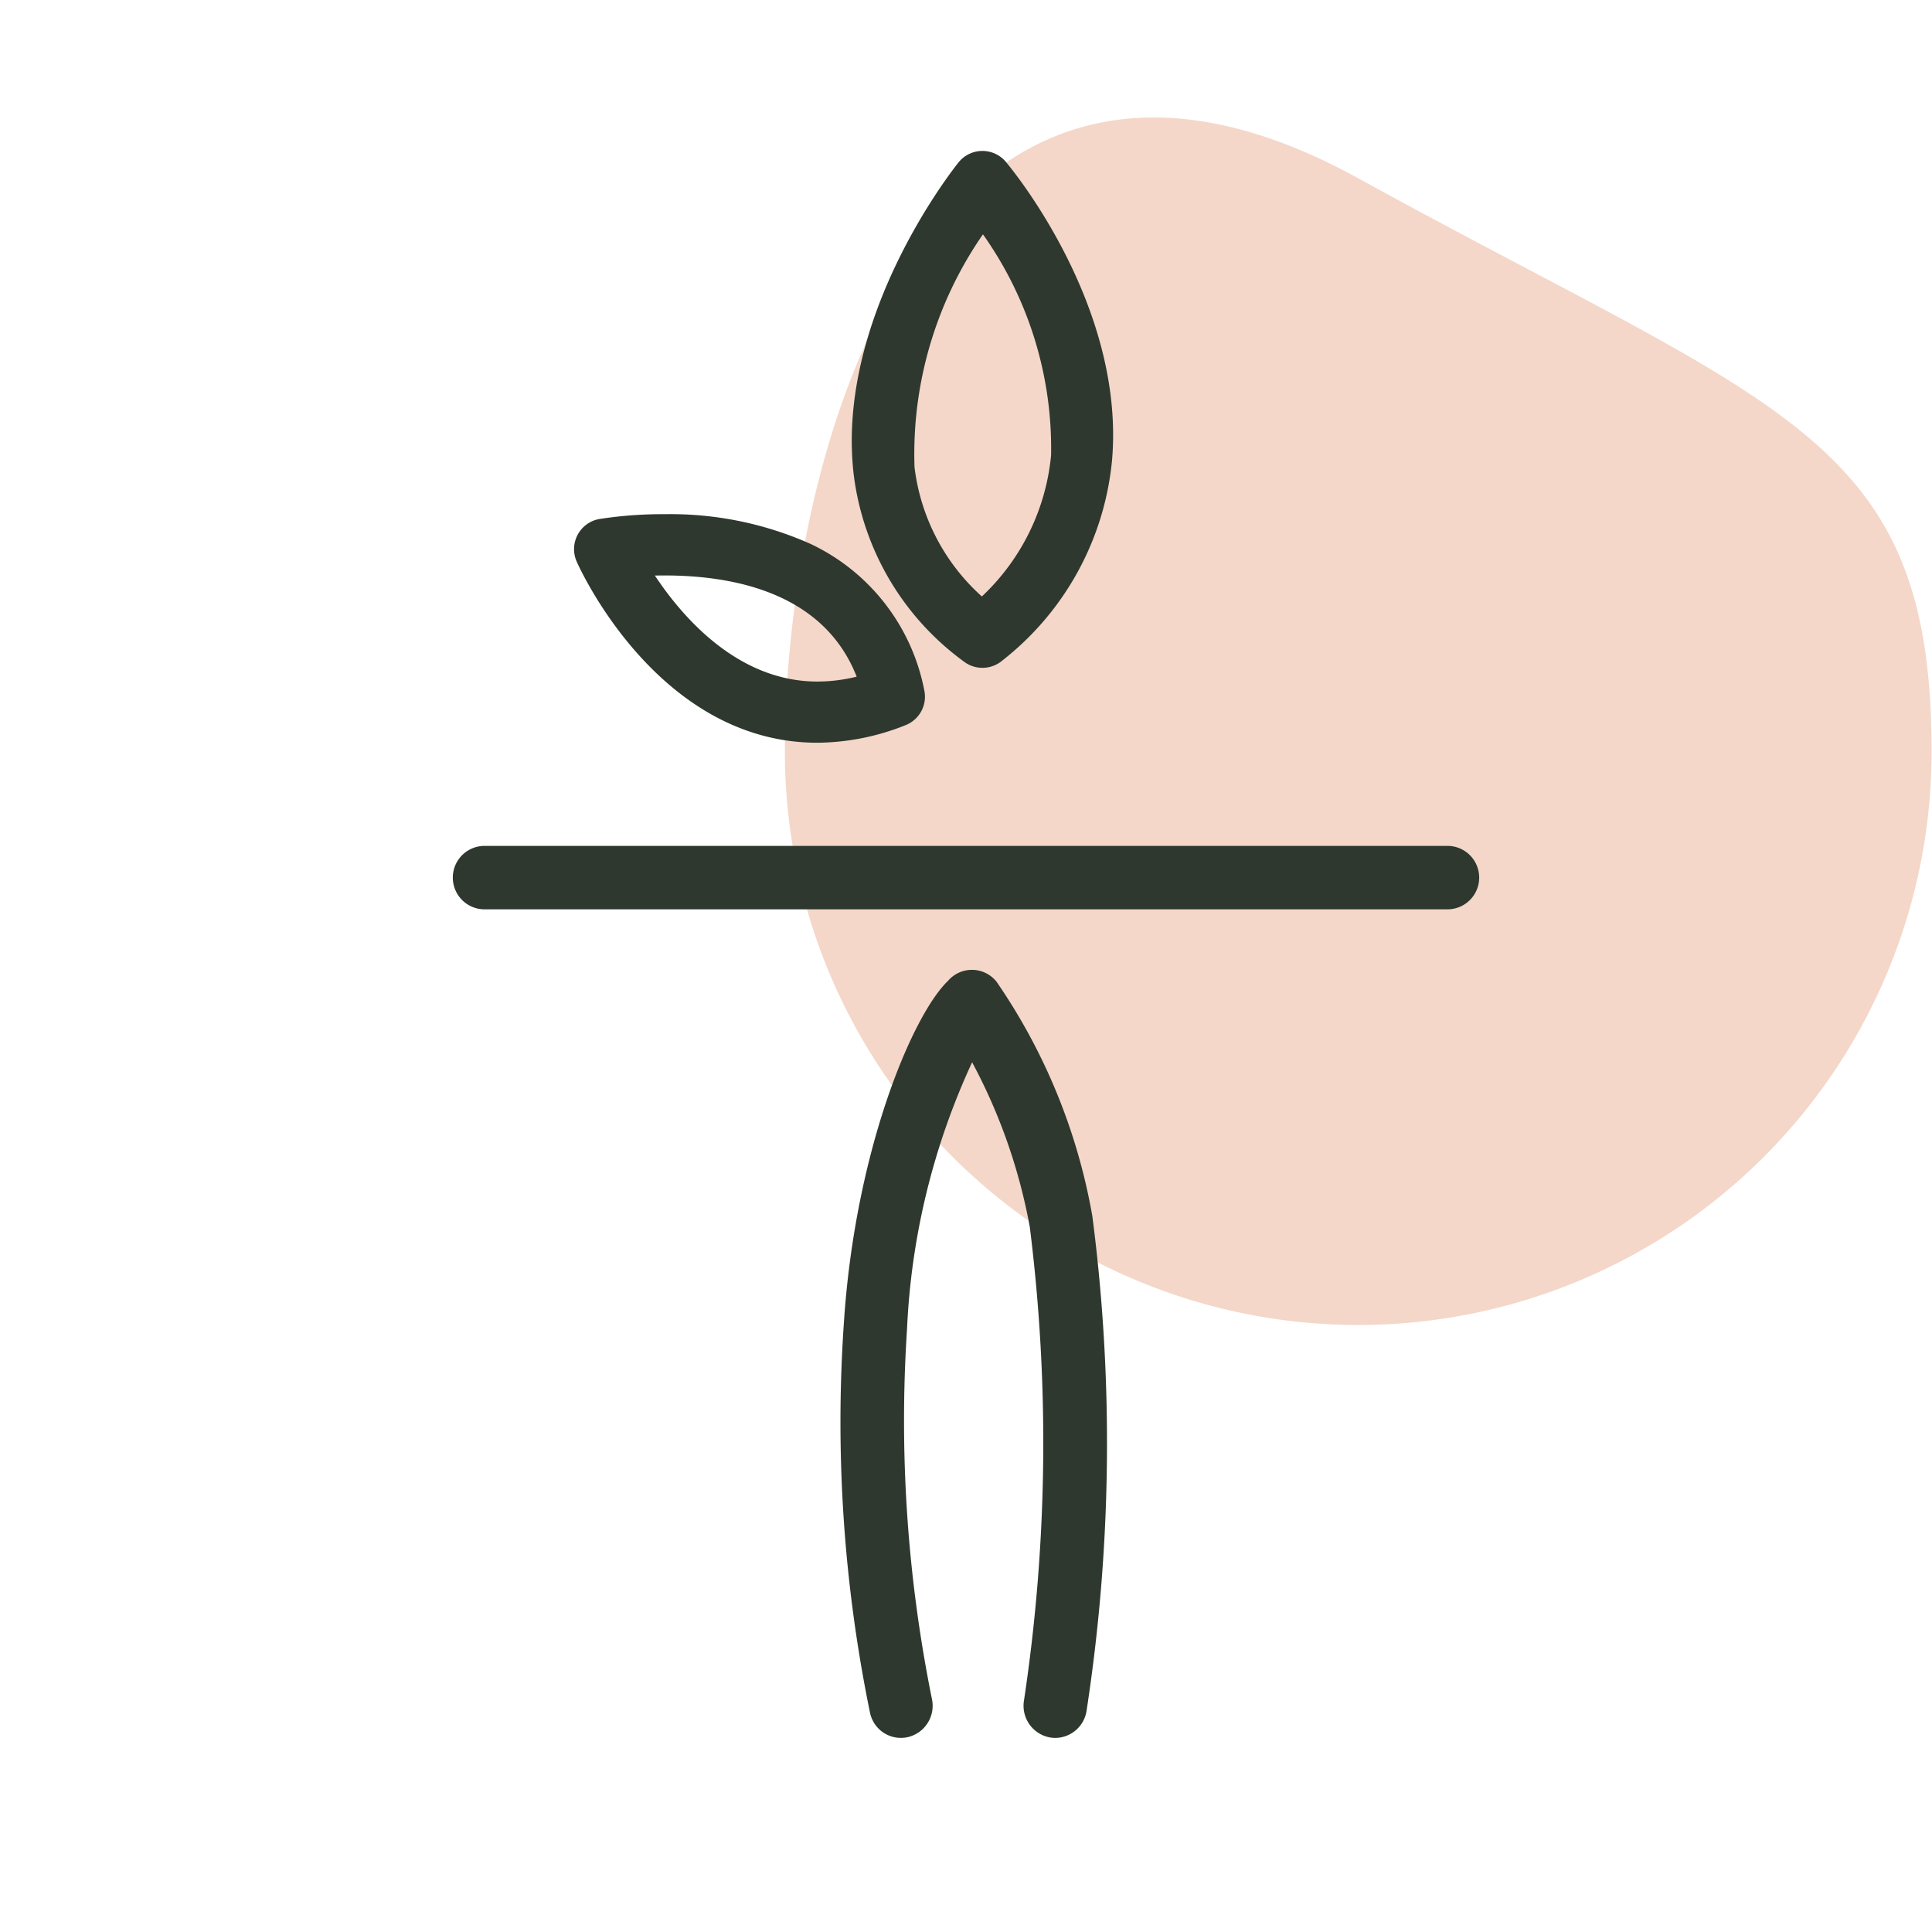 <svg id="Pink" xmlns="http://www.w3.org/2000/svg" width="48" height="48" viewBox="0 0 48 48">
  <rect id="Rectangle_1390" data-name="Rectangle 1390" width="48" height="48" transform="translate(0 0)" fill="none"/>
  <path id="Path_8935" data-name="Path 8935" d="M14.245,1.51C24.773,7.3,28.49,7.888,28.49,15.755a14.245,14.245,0,1,1-28.49,0C0,7.888,3.717-4.278,14.245,1.51Z" transform="translate(19.5 2.919)" fill="#f4d7c9"/>
  <g id="Group_9167" data-name="Group 9167" transform="translate(11.25 3.75)">
    <path id="Tracé_584269" data-name="Tracé 584269" d="M264.383,1315.752H240.459a.788.788,0,0,1,0-1.576h23.924a.788.788,0,0,1,0,1.576Z" transform="translate(-239.671 -1296.91)" fill="#2e382e"/>
    <path id="Union_119" data-name="Union 119" d="M5.237,19.075a.8.8,0,0,1-.648-.922A43.014,43.014,0,0,0,4.733,6.393,13.935,13.935,0,0,0,3.3,2.3,17.631,17.631,0,0,0,1.683,8.925,34.87,34.87,0,0,0,2.3,18.112a.8.8,0,0,1-.6.955.784.784,0,0,1-.938-.612A35.883,35.883,0,0,1,.113,8.79C.389,4.508,1.814,1.128,2.7.278A.782.782,0,0,1,3.908.3,14.757,14.757,0,0,1,6.287,6.123a43.808,43.808,0,0,1-.144,12.291.792.792,0,0,1-.776.672A.764.764,0,0,1,5.237,19.075Z" transform="translate(9.602 20.342)" fill="#2e382e"/>
    <path id="Tracé_7751" data-name="Tracé 7751" d="M6.045,5.678c-3.947,0-5.9-4.319-5.98-4.5A.76.76,0,0,1,.628.12,10.131,10.131,0,0,1,2.242,0,8.548,8.548,0,0,1,5.879.74,5.091,5.091,0,0,1,8.7,4.373a.76.76,0,0,1-.466.869A6,6,0,0,1,6.045,5.678ZM2.007,1.524c.707,1.065,2.08,2.634,4.039,2.634a4.133,4.133,0,0,0,.975-.121c-.807-2.059-3-2.515-4.778-2.515Z" transform="translate(3.013 9.025)" fill="#2e382e"/>
    <path id="Tracé_7752" data-name="Tracé 7752" d="M3.246,12.842a.76.76,0,0,1-.469-.162A6.778,6.778,0,0,1,.046,8.022C-.4,4.127,2.529.439,2.654.283A.76.76,0,0,1,3.237,0h.009a.76.76,0,0,1,.581.27C3.948.414,6.8,3.838,6.466,7.689a7.179,7.179,0,0,1-2.731,4.976A.759.759,0,0,1,3.246,12.842ZM3.259,2.072a9.578,9.578,0,0,0-1.7,5.784,5.144,5.144,0,0,0,1.673,3.213,5.527,5.527,0,0,0,1.72-3.51A9.2,9.2,0,0,0,3.259,2.072Z" transform="translate(9.912 0)" fill="#2e382e"/>
  </g>
</svg>
